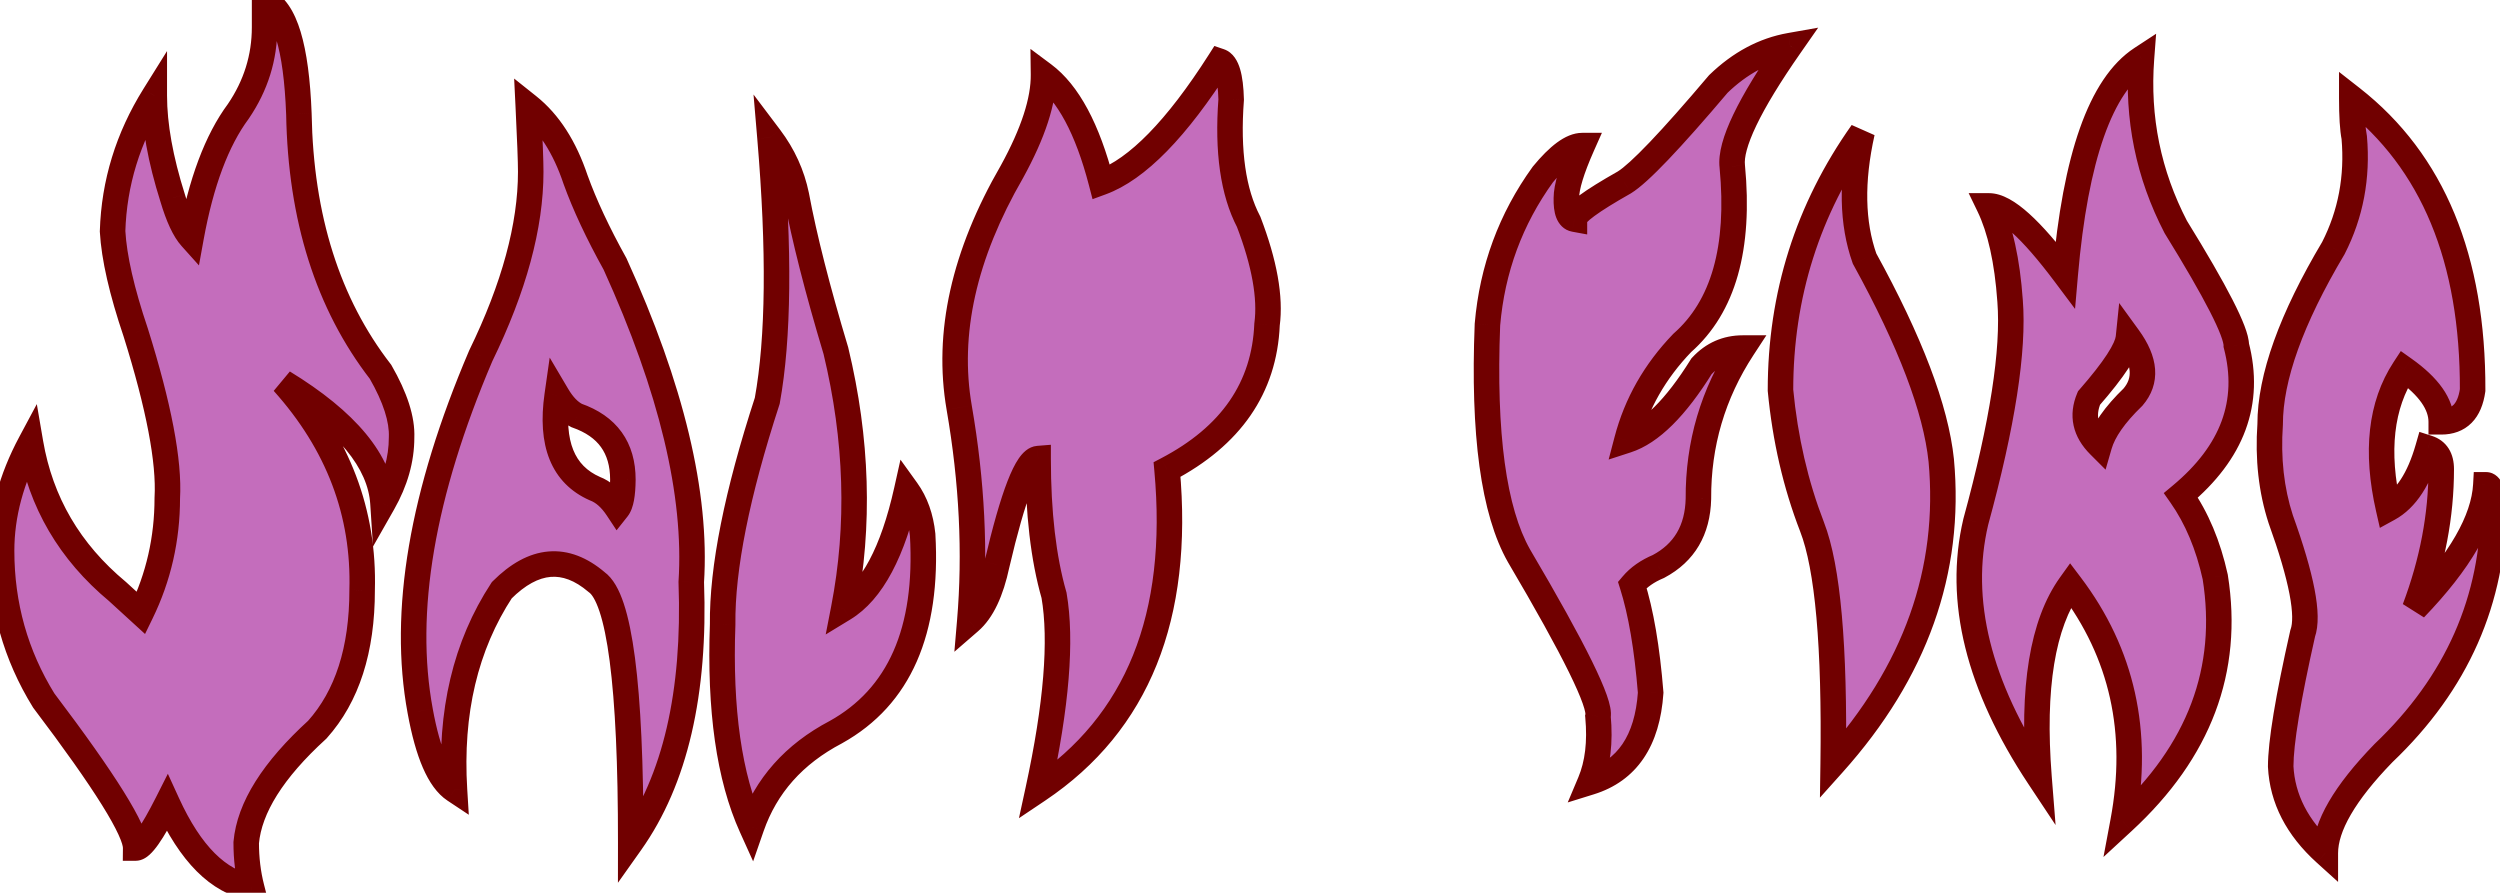 <svg width="196" height="70" viewBox="0 0 196 70" fill="none" xmlns="http://www.w3.org/2000/svg">
<mask id="path-1-outside-1_25_2" maskUnits="userSpaceOnUse" x="-1" y="-2" width="198" height="73" fill="black">
<rect fill="white" x="-1" y="-2" width="198" height="73"/>
<path d="M20.744 0.059C22.338 0.727 23.234 3.686 23.434 8.936C23.574 17.08 25.707 23.818 29.832 29.15C30.992 31.166 31.543 32.883 31.484 34.301C31.484 36.023 30.998 37.74 30.025 39.451C29.814 36.193 27.207 33.035 22.203 29.977C26.504 34.77 28.566 40.201 28.391 46.272C28.391 50.947 27.219 54.592 24.875 57.205C21.406 60.369 19.549 63.322 19.303 66.064C19.303 67.307 19.443 68.478 19.725 69.58C17.135 69.147 14.932 66.943 13.115 62.971C11.932 65.314 11.105 66.486 10.637 66.486C10.648 65.139 8.246 61.283 3.43 54.92C1.227 51.357 0.125 47.443 0.125 43.178C0.125 40.365 0.881 37.547 2.393 34.723C3.189 39.375 5.463 43.26 9.213 46.377L11.059 48.065C12.43 45.252 13.115 42.246 13.115 39.047C13.279 36.176 12.453 31.846 10.637 26.057C9.547 22.834 8.943 20.191 8.826 18.129C8.943 14.344 10.033 10.799 12.096 7.494C12.096 9.814 12.576 12.492 13.537 15.527C13.982 17.016 14.463 18.047 14.979 18.621C15.764 14.297 17 10.998 18.688 8.725C20.059 6.709 20.744 4.512 20.744 2.133V0.059ZM41.416 8.32C43.033 9.609 44.27 11.531 45.125 14.086C45.84 16.066 46.871 18.27 48.219 20.695C52.648 30.434 54.641 38.748 54.195 45.639C54.512 54.346 52.93 61.154 49.449 66.064C49.461 53.725 48.57 46.916 46.777 45.639C44.328 43.553 41.85 43.764 39.342 46.272C36.494 50.619 35.258 55.84 35.633 61.934C34.449 61.148 33.553 59.086 32.943 55.746C31.502 47.977 33.084 38.695 37.69 27.902C40.303 22.535 41.609 17.725 41.609 13.471C41.609 12.674 41.545 10.957 41.416 8.32ZM43.684 30.996C43.145 34.77 44.129 37.207 46.637 38.309C47.293 38.555 47.885 39.076 48.412 39.873C48.682 39.533 48.822 38.777 48.834 37.605C48.834 35.098 47.627 33.422 45.213 32.578C44.65 32.297 44.141 31.77 43.684 30.996ZM60.365 10.781C61.408 12.164 62.1 13.682 62.44 15.334C63.049 18.604 64.08 22.658 65.533 27.498C67.209 34.459 67.414 41.197 66.148 47.713C68.363 46.365 70.01 43.272 71.088 38.432C71.779 39.393 72.195 40.559 72.336 41.93C72.769 49.477 70.502 54.633 65.533 57.398C62.252 59.121 60.049 61.6 58.924 64.834C57.166 60.943 56.41 55.647 56.656 48.943C56.609 44.56 57.775 38.719 60.154 31.418C61.045 26.508 61.115 19.629 60.365 10.781ZM95.627 4.805C96.178 4.992 96.477 5.994 96.523 7.811C96.219 11.865 96.676 15.059 97.894 17.391C99.137 20.637 99.617 23.32 99.336 25.441C99.125 30.398 96.512 34.19 91.496 36.815C92.551 48.334 89.182 56.707 81.389 61.934C82.83 55.289 83.246 50.203 82.637 46.676C81.805 43.781 81.389 40.207 81.389 35.953C80.51 36.023 79.432 38.795 78.154 44.268C77.697 46.412 76.988 47.9 76.027 48.732C76.484 43.365 76.209 37.775 75.201 31.963C74.193 26.139 75.57 19.975 79.332 13.471C81.008 10.424 81.834 7.881 81.811 5.842C83.744 7.283 85.256 10.102 86.346 14.297C89.158 13.266 92.252 10.102 95.627 4.805ZM140.346 3.574C137.123 8.191 135.611 11.35 135.811 13.049C136.42 19.436 135.113 24.047 131.891 26.883C129.746 29.109 128.299 31.652 127.549 34.512C129.424 33.902 131.375 31.969 133.402 28.711C134.281 27.762 135.359 27.287 136.637 27.287C134.293 30.873 133.133 34.81 133.156 39.1C133.098 41.56 132.055 43.33 130.027 44.408C129.16 44.772 128.475 45.252 127.971 45.85C128.65 47.994 129.131 50.812 129.412 54.305C129.154 58.078 127.572 60.416 124.666 61.318C125.264 59.9 125.469 58.184 125.281 56.168C125.516 55.172 123.453 50.977 119.094 43.582C117.102 40.078 116.275 34.031 116.615 25.441C116.99 21.094 118.438 17.174 120.957 13.682C122.199 12.17 123.23 11.414 124.051 11.414C123.219 13.289 122.803 14.66 122.803 15.527C122.779 16.547 122.99 17.098 123.436 17.18C123.436 16.734 124.742 15.773 127.355 14.297C128.516 13.582 130.971 11.01 134.721 6.58C136.42 4.939 138.295 3.938 140.346 3.574ZM145.988 10.377C145.133 14.197 145.197 17.496 146.182 20.273C149.768 26.789 151.771 32.062 152.193 36.094C152.99 44.754 150.166 52.682 143.721 59.877C143.85 50.666 143.299 44.478 142.068 41.315C140.779 37.986 139.953 34.412 139.59 30.592C139.59 23.139 141.723 16.4 145.988 10.377ZM167.891 4.594C167.539 9.258 168.436 13.658 170.58 17.795C173.744 22.916 175.326 26.01 175.326 27.076C176.486 31.541 175.039 35.461 170.984 38.836C172.227 40.605 173.123 42.738 173.674 45.234C174.834 52.512 172.426 58.904 166.449 64.412C167.762 57.404 166.385 51.217 162.318 45.85C160.127 48.908 159.307 53.93 159.857 60.914C155.1 53.742 153.447 47.074 154.9 40.91C156.998 33.246 157.895 27.469 157.59 23.578C157.367 20.438 156.816 17.959 155.938 16.143C157.238 16.143 159.23 17.936 161.914 21.521C162.711 12.322 164.703 6.68 167.891 4.594ZM166.871 26.461C166.777 27.375 165.746 28.957 163.777 31.207C163.203 32.566 163.473 33.803 164.586 34.916C164.914 33.779 165.793 32.52 167.223 31.137C168.324 29.859 168.207 28.301 166.871 26.461ZM184.379 7.688C190.73 12.656 193.889 20.291 193.854 30.592C193.619 32.244 192.799 33.07 191.393 33.07C191.393 31.688 190.426 30.311 188.492 28.939C186.652 31.752 186.242 35.397 187.262 39.873C188.633 39.123 189.664 37.541 190.355 35.127C191.047 35.35 191.393 35.9 191.393 36.779C191.393 40.4 190.701 44.045 189.318 47.713C192.881 44.01 194.738 40.775 194.891 38.01C195.219 38.01 195.424 38.49 195.506 39.451C195.506 47.033 192.623 53.566 186.857 59.051C183.822 62.18 182.305 64.793 182.305 66.891C180.102 64.898 178.936 62.631 178.807 60.088C178.807 58.236 179.381 54.762 180.529 49.664C181.033 48.27 180.459 45.281 178.807 40.699C178.068 38.426 177.793 35.947 177.98 33.264C177.98 29.607 179.633 25.002 182.938 19.447C184.297 16.787 184.842 13.898 184.572 10.781C184.443 10.125 184.379 9.094 184.379 7.688Z"/>
</mask>
<path d="M20.744 0.059C22.338 0.727 23.234 3.686 23.434 8.936C23.574 17.08 25.707 23.818 29.832 29.15C30.992 31.166 31.543 32.883 31.484 34.301C31.484 36.023 30.998 37.74 30.025 39.451C29.814 36.193 27.207 33.035 22.203 29.977C26.504 34.77 28.566 40.201 28.391 46.272C28.391 50.947 27.219 54.592 24.875 57.205C21.406 60.369 19.549 63.322 19.303 66.064C19.303 67.307 19.443 68.478 19.725 69.58C17.135 69.147 14.932 66.943 13.115 62.971C11.932 65.314 11.105 66.486 10.637 66.486C10.648 65.139 8.246 61.283 3.43 54.92C1.227 51.357 0.125 47.443 0.125 43.178C0.125 40.365 0.881 37.547 2.393 34.723C3.189 39.375 5.463 43.26 9.213 46.377L11.059 48.065C12.43 45.252 13.115 42.246 13.115 39.047C13.279 36.176 12.453 31.846 10.637 26.057C9.547 22.834 8.943 20.191 8.826 18.129C8.943 14.344 10.033 10.799 12.096 7.494C12.096 9.814 12.576 12.492 13.537 15.527C13.982 17.016 14.463 18.047 14.979 18.621C15.764 14.297 17 10.998 18.688 8.725C20.059 6.709 20.744 4.512 20.744 2.133V0.059ZM41.416 8.32C43.033 9.609 44.27 11.531 45.125 14.086C45.84 16.066 46.871 18.27 48.219 20.695C52.648 30.434 54.641 38.748 54.195 45.639C54.512 54.346 52.93 61.154 49.449 66.064C49.461 53.725 48.57 46.916 46.777 45.639C44.328 43.553 41.85 43.764 39.342 46.272C36.494 50.619 35.258 55.84 35.633 61.934C34.449 61.148 33.553 59.086 32.943 55.746C31.502 47.977 33.084 38.695 37.69 27.902C40.303 22.535 41.609 17.725 41.609 13.471C41.609 12.674 41.545 10.957 41.416 8.32ZM43.684 30.996C43.145 34.77 44.129 37.207 46.637 38.309C47.293 38.555 47.885 39.076 48.412 39.873C48.682 39.533 48.822 38.777 48.834 37.605C48.834 35.098 47.627 33.422 45.213 32.578C44.65 32.297 44.141 31.77 43.684 30.996ZM60.365 10.781C61.408 12.164 62.1 13.682 62.44 15.334C63.049 18.604 64.08 22.658 65.533 27.498C67.209 34.459 67.414 41.197 66.148 47.713C68.363 46.365 70.01 43.272 71.088 38.432C71.779 39.393 72.195 40.559 72.336 41.93C72.769 49.477 70.502 54.633 65.533 57.398C62.252 59.121 60.049 61.6 58.924 64.834C57.166 60.943 56.41 55.647 56.656 48.943C56.609 44.56 57.775 38.719 60.154 31.418C61.045 26.508 61.115 19.629 60.365 10.781ZM95.627 4.805C96.178 4.992 96.477 5.994 96.523 7.811C96.219 11.865 96.676 15.059 97.894 17.391C99.137 20.637 99.617 23.32 99.336 25.441C99.125 30.398 96.512 34.19 91.496 36.815C92.551 48.334 89.182 56.707 81.389 61.934C82.83 55.289 83.246 50.203 82.637 46.676C81.805 43.781 81.389 40.207 81.389 35.953C80.51 36.023 79.432 38.795 78.154 44.268C77.697 46.412 76.988 47.9 76.027 48.732C76.484 43.365 76.209 37.775 75.201 31.963C74.193 26.139 75.57 19.975 79.332 13.471C81.008 10.424 81.834 7.881 81.811 5.842C83.744 7.283 85.256 10.102 86.346 14.297C89.158 13.266 92.252 10.102 95.627 4.805ZM140.346 3.574C137.123 8.191 135.611 11.35 135.811 13.049C136.42 19.436 135.113 24.047 131.891 26.883C129.746 29.109 128.299 31.652 127.549 34.512C129.424 33.902 131.375 31.969 133.402 28.711C134.281 27.762 135.359 27.287 136.637 27.287C134.293 30.873 133.133 34.81 133.156 39.1C133.098 41.56 132.055 43.33 130.027 44.408C129.16 44.772 128.475 45.252 127.971 45.85C128.65 47.994 129.131 50.812 129.412 54.305C129.154 58.078 127.572 60.416 124.666 61.318C125.264 59.9 125.469 58.184 125.281 56.168C125.516 55.172 123.453 50.977 119.094 43.582C117.102 40.078 116.275 34.031 116.615 25.441C116.99 21.094 118.438 17.174 120.957 13.682C122.199 12.17 123.23 11.414 124.051 11.414C123.219 13.289 122.803 14.66 122.803 15.527C122.779 16.547 122.99 17.098 123.436 17.18C123.436 16.734 124.742 15.773 127.355 14.297C128.516 13.582 130.971 11.01 134.721 6.58C136.42 4.939 138.295 3.938 140.346 3.574ZM145.988 10.377C145.133 14.197 145.197 17.496 146.182 20.273C149.768 26.789 151.771 32.062 152.193 36.094C152.99 44.754 150.166 52.682 143.721 59.877C143.85 50.666 143.299 44.478 142.068 41.315C140.779 37.986 139.953 34.412 139.59 30.592C139.59 23.139 141.723 16.4 145.988 10.377ZM167.891 4.594C167.539 9.258 168.436 13.658 170.58 17.795C173.744 22.916 175.326 26.01 175.326 27.076C176.486 31.541 175.039 35.461 170.984 38.836C172.227 40.605 173.123 42.738 173.674 45.234C174.834 52.512 172.426 58.904 166.449 64.412C167.762 57.404 166.385 51.217 162.318 45.85C160.127 48.908 159.307 53.93 159.857 60.914C155.1 53.742 153.447 47.074 154.9 40.91C156.998 33.246 157.895 27.469 157.59 23.578C157.367 20.438 156.816 17.959 155.938 16.143C157.238 16.143 159.23 17.936 161.914 21.521C162.711 12.322 164.703 6.68 167.891 4.594ZM166.871 26.461C166.777 27.375 165.746 28.957 163.777 31.207C163.203 32.566 163.473 33.803 164.586 34.916C164.914 33.779 165.793 32.52 167.223 31.137C168.324 29.859 168.207 28.301 166.871 26.461ZM184.379 7.688C190.73 12.656 193.889 20.291 193.854 30.592C193.619 32.244 192.799 33.07 191.393 33.07C191.393 31.688 190.426 30.311 188.492 28.939C186.652 31.752 186.242 35.397 187.262 39.873C188.633 39.123 189.664 37.541 190.355 35.127C191.047 35.35 191.393 35.9 191.393 36.779C191.393 40.4 190.701 44.045 189.318 47.713C192.881 44.01 194.738 40.775 194.891 38.01C195.219 38.01 195.424 38.49 195.506 39.451C195.506 47.033 192.623 53.566 186.857 59.051C183.822 62.18 182.305 64.793 182.305 66.891C180.102 64.898 178.936 62.631 178.807 60.088C178.807 58.236 179.381 54.762 180.529 49.664C181.033 48.27 180.459 45.281 178.807 40.699C178.068 38.426 177.793 35.947 177.98 33.264C177.98 29.607 179.633 25.002 182.938 19.447C184.297 16.787 184.842 13.898 184.572 10.781C184.443 10.125 184.379 9.094 184.379 7.688Z" fill="#C46DBC"/>
<path d="M20.744 0.059L21.131 -0.864L19.744 -1.445V0.059H20.744ZM23.434 8.936L24.433 8.918L24.433 8.908L24.433 8.898L23.434 8.936ZM29.832 29.15L30.699 28.651L30.665 28.592L30.623 28.538L29.832 29.15ZM31.484 34.301L30.485 34.26L30.484 34.28V34.301H31.484ZM30.025 39.451L29.027 39.516L29.243 42.85L30.895 39.945L30.025 39.451ZM22.203 29.977L22.725 29.123L21.459 30.644L22.203 29.977ZM28.391 46.272L27.391 46.242L27.391 46.257V46.272H28.391ZM24.875 57.205L25.549 57.944L25.586 57.91L25.619 57.873L24.875 57.205ZM19.303 66.064L18.307 65.975L18.303 66.02V66.064H19.303ZM19.725 69.58L19.559 70.566L21.073 70.82L20.694 69.333L19.725 69.58ZM13.115 62.971L14.025 62.555L13.16 60.664L12.223 62.52L13.115 62.971ZM10.637 66.486L9.637 66.478L9.628 67.486H10.637V66.486ZM3.43 54.92L2.579 55.446L2.604 55.486L2.632 55.523L3.43 54.92ZM2.393 34.723L3.378 34.554L2.886 31.681L1.511 34.251L2.393 34.723ZM9.213 46.377L9.888 45.639L9.87 45.623L9.852 45.608L9.213 46.377ZM11.059 48.065L10.384 48.803L11.371 49.705L11.957 48.503L11.059 48.065ZM13.115 39.047L12.117 38.99L12.115 39.018V39.047H13.115ZM10.637 26.057L11.591 25.757L11.588 25.747L11.584 25.736L10.637 26.057ZM8.826 18.129L7.827 18.098L7.825 18.142L7.828 18.186L8.826 18.129ZM12.096 7.494H13.096V4.003L11.247 6.965L12.096 7.494ZM13.537 15.527L14.495 15.241L14.493 15.233L14.491 15.226L13.537 15.527ZM14.979 18.621L14.235 19.289L15.598 20.808L15.962 18.8L14.979 18.621ZM18.688 8.725L19.491 9.321L19.503 9.304L19.514 9.287L18.688 8.725ZM20.358 0.981C20.726 1.135 21.229 1.662 21.655 3.069C22.067 4.429 22.336 6.383 22.434 8.973L24.433 8.898C24.332 6.238 24.053 4.088 23.569 2.489C23.099 0.936 22.357 -0.35 21.131 -0.864L20.358 0.981ZM22.434 8.953C22.577 17.267 24.759 24.227 29.041 29.762L30.623 28.538C26.655 23.41 24.571 16.893 24.433 8.918L22.434 8.953ZM28.965 29.649C30.085 31.595 30.532 33.116 30.485 34.26L32.483 34.342C32.553 32.65 31.899 30.737 30.699 28.651L28.965 29.649ZM30.484 34.301C30.484 35.827 30.055 37.375 29.156 38.957L30.895 39.945C31.941 38.106 32.484 36.22 32.484 34.301H30.484ZM31.023 39.387C30.779 35.616 27.792 32.221 22.725 29.123L21.682 30.83C26.622 33.849 28.85 36.771 29.027 39.516L31.023 39.387ZM21.459 30.644C25.6 35.259 27.559 40.445 27.391 46.242L29.39 46.3C29.574 39.957 27.408 34.28 22.947 29.309L21.459 30.644ZM27.391 46.272C27.391 50.784 26.262 54.161 24.131 56.537L25.619 57.873C28.176 55.022 29.391 51.111 29.391 46.272H27.391ZM24.201 56.466C20.668 59.689 18.586 62.859 18.307 65.975L20.299 66.154C20.511 63.786 22.145 61.049 25.549 57.944L24.201 56.466ZM18.303 66.064C18.303 67.382 18.452 68.638 18.756 69.828L20.694 69.333C20.435 68.319 20.303 67.231 20.303 66.064H18.303ZM19.89 68.594C17.798 68.244 15.796 66.428 14.025 62.555L12.206 63.386C14.068 67.459 16.471 70.049 19.559 70.566L19.89 68.594ZM12.223 62.52C11.638 63.678 11.161 64.505 10.791 65.031C10.603 65.297 10.468 65.45 10.384 65.525C10.266 65.632 10.366 65.486 10.637 65.486V67.486C11.142 67.486 11.521 67.194 11.726 67.008C11.966 66.791 12.2 66.504 12.425 66.184C12.881 65.538 13.409 64.608 14.008 63.422L12.223 62.52ZM11.637 66.495C11.642 65.921 11.408 65.255 11.101 64.588C10.778 63.884 10.304 63.037 9.692 62.055C8.468 60.09 6.642 57.507 4.227 54.316L2.632 55.523C5.034 58.696 6.817 61.223 7.995 63.113C8.585 64.059 9.01 64.826 9.284 65.423C9.576 66.057 9.638 66.377 9.637 66.478L11.637 66.495ZM4.28 54.394C2.177 50.992 1.125 47.261 1.125 43.178H-0.875C-0.875 47.626 0.276 51.722 2.579 55.446L4.28 54.394ZM1.125 43.178C1.125 40.552 1.829 37.894 3.274 35.195L1.511 34.251C-0.068 37.2 -0.875 40.179 -0.875 43.178H1.125ZM1.407 34.892C2.245 39.787 4.647 43.882 8.574 47.146L9.852 45.608C6.279 42.638 4.133 38.963 3.378 34.554L1.407 34.892ZM8.538 47.115L10.384 48.803L11.733 47.326L9.888 45.639L8.538 47.115ZM11.957 48.503C13.397 45.55 14.115 42.394 14.115 39.047H12.115C12.115 42.098 11.463 44.953 10.16 47.626L11.957 48.503ZM14.114 39.104C14.289 36.04 13.412 31.562 11.591 25.757L9.683 26.356C11.494 32.129 12.27 36.312 12.117 38.99L14.114 39.104ZM11.584 25.736C10.507 22.552 9.934 20.006 9.825 18.072L7.828 18.186C7.952 20.377 8.587 23.116 9.689 26.377L11.584 25.736ZM9.826 18.16C9.937 14.556 10.972 11.183 12.944 8.024L11.247 6.965C9.094 10.415 7.949 14.131 7.827 18.098L9.826 18.16ZM11.096 7.494C11.096 9.947 11.602 12.73 12.584 15.829L14.491 15.226C13.55 12.254 13.096 9.682 13.096 7.494H11.096ZM12.579 15.814C13.032 17.329 13.563 18.542 14.235 19.289L15.723 17.953C15.363 17.552 14.932 16.702 14.495 15.241L12.579 15.814ZM15.962 18.8C16.734 14.551 17.931 11.421 19.491 9.321L17.884 8.129C16.069 10.575 14.793 14.042 13.995 18.442L15.962 18.8ZM19.514 9.287C20.995 7.11 21.744 4.718 21.744 2.133H19.744C19.744 4.306 19.122 6.308 17.861 8.162L19.514 9.287ZM21.744 2.133V0.059H19.744V2.133H21.744ZM41.416 8.32L42.039 7.538L40.309 6.159L40.417 8.369L41.416 8.32ZM45.125 14.086L44.177 14.403L44.18 14.415L44.184 14.425L45.125 14.086ZM48.219 20.695L49.129 20.281L49.112 20.245L49.093 20.21L48.219 20.695ZM54.195 45.639L53.197 45.574L53.194 45.624L53.196 45.675L54.195 45.639ZM49.449 66.064L48.449 66.064L48.446 69.209L50.265 66.643L49.449 66.064ZM46.777 45.639L46.129 46.4L46.162 46.428L46.197 46.453L46.777 45.639ZM39.342 46.272L38.635 45.564L38.562 45.637L38.505 45.724L39.342 46.272ZM35.633 61.934L35.08 62.767L36.754 63.878L36.631 61.872L35.633 61.934ZM32.943 55.746L33.927 55.567L33.927 55.564L32.943 55.746ZM37.69 27.902L36.79 27.465L36.779 27.487L36.77 27.51L37.69 27.902ZM43.684 30.996L44.544 30.487L43.096 28.036L42.694 30.855L43.684 30.996ZM46.637 38.309L46.235 39.224L46.26 39.235L46.286 39.245L46.637 38.309ZM48.412 39.873L47.578 40.425L48.339 41.575L49.196 40.494L48.412 39.873ZM48.834 37.605L49.834 37.615V37.605H48.834ZM45.213 32.578L44.766 33.473L44.823 33.501L44.883 33.522L45.213 32.578ZM40.793 9.102C42.22 10.24 43.364 11.977 44.177 14.403L46.073 13.768C45.175 11.085 43.847 8.979 42.039 7.538L40.793 9.102ZM44.184 14.425C44.922 16.469 45.979 18.722 47.345 21.181L49.093 20.21C47.764 17.817 46.758 15.664 46.066 13.746L44.184 14.425ZM47.309 21.109C51.704 30.773 53.628 38.914 53.197 45.574L55.193 45.703C55.653 38.582 53.593 30.095 49.129 20.281L47.309 21.109ZM53.196 45.675C53.508 54.258 51.941 60.82 48.633 65.486L50.265 66.643C53.918 61.489 55.516 54.434 55.195 45.602L53.196 45.675ZM50.449 66.065C50.455 59.88 50.235 55.042 49.782 51.573C49.555 49.842 49.266 48.415 48.902 47.319C48.553 46.266 48.078 45.337 47.358 44.824L46.197 46.453C46.373 46.578 46.682 46.98 47.004 47.949C47.311 48.874 47.58 50.16 47.798 51.833C48.235 55.173 48.455 59.909 48.449 66.064L50.449 66.065ZM47.426 44.877C46.06 43.714 44.574 43.102 42.997 43.236C41.44 43.368 39.986 44.214 38.635 45.564L40.049 46.979C41.206 45.822 42.245 45.307 43.166 45.229C44.068 45.152 45.045 45.477 46.129 46.4L47.426 44.877ZM38.505 45.724C35.52 50.282 34.249 55.725 34.635 61.995L36.631 61.872C36.267 55.955 37.468 50.957 40.178 46.819L38.505 45.724ZM36.186 61.1C35.823 60.86 35.402 60.348 34.99 59.399C34.583 58.464 34.224 57.195 33.927 55.567L31.96 55.926C32.272 57.637 32.666 59.069 33.156 60.197C33.64 61.31 34.259 62.222 35.08 62.767L36.186 61.1ZM33.927 55.564C32.535 48.061 34.046 38.989 38.609 28.295L36.77 27.51C32.122 38.401 30.469 47.892 31.96 55.928L33.927 55.564ZM38.589 28.34C41.243 22.888 42.609 17.925 42.609 13.471H40.609C40.609 17.524 39.362 22.182 36.79 27.465L38.589 28.34ZM42.609 13.471C42.609 12.645 42.543 10.902 42.415 8.271L40.417 8.369C40.546 11.012 40.609 12.703 40.609 13.471H42.609ZM42.694 30.855C42.41 32.842 42.509 34.589 43.09 36.029C43.685 37.501 44.753 38.573 46.235 39.224L47.039 37.393C46.013 36.942 45.335 36.246 44.945 35.28C44.542 34.282 44.418 32.923 44.673 31.137L42.694 30.855ZM46.286 39.245C46.684 39.394 47.126 39.741 47.578 40.425L49.246 39.321C48.644 38.411 47.902 37.715 46.988 37.372L46.286 39.245ZM49.196 40.494C49.482 40.133 49.623 39.666 49.703 39.234C49.788 38.778 49.828 38.233 49.834 37.615L47.834 37.596C47.828 38.15 47.792 38.569 47.737 38.868C47.676 39.192 47.611 39.273 47.629 39.252L49.196 40.494ZM49.834 37.605C49.834 36.188 49.491 34.925 48.74 33.883C47.991 32.843 46.897 32.107 45.543 31.634L44.883 33.522C45.943 33.893 46.66 34.417 47.117 35.052C47.574 35.686 47.834 36.516 47.834 37.605H49.834ZM45.66 31.684C45.329 31.518 44.944 31.163 44.544 30.487L42.823 31.505C43.338 32.376 43.972 33.076 44.766 33.473L45.66 31.684ZM60.365 10.781L61.164 10.179L59.076 7.411L59.369 10.866L60.365 10.781ZM62.44 15.334L63.422 15.151L63.421 15.142L63.419 15.133L62.44 15.334ZM65.533 27.498L66.505 27.264L66.499 27.237L66.491 27.21L65.533 27.498ZM66.148 47.713L65.167 47.522L64.735 49.743L66.668 48.567L66.148 47.713ZM71.088 38.432L71.9 37.848L70.597 36.037L70.112 38.214L71.088 38.432ZM72.336 41.93L73.334 41.872L73.333 41.85L73.331 41.828L72.336 41.93ZM65.533 57.398L65.998 58.284L66.009 58.278L66.019 58.272L65.533 57.398ZM58.924 64.834L58.013 65.246L59.045 67.53L59.868 65.162L58.924 64.834ZM56.656 48.943L57.656 48.98L57.656 48.956L57.656 48.933L56.656 48.943ZM60.154 31.418L61.105 31.728L61.126 31.663L61.138 31.596L60.154 31.418ZM59.567 11.383C60.523 12.651 61.151 14.032 61.46 15.535L63.419 15.133C63.048 13.331 62.294 11.677 61.164 10.179L59.567 11.383ZM61.456 15.517C62.075 18.835 63.117 22.927 64.575 27.786L66.491 27.21C65.043 22.389 64.023 18.372 63.422 15.151L61.456 15.517ZM64.561 27.732C66.206 34.565 66.403 41.158 65.167 47.522L67.13 47.904C68.425 41.236 68.212 34.353 66.505 27.264L64.561 27.732ZM66.668 48.567C69.254 46.994 70.975 43.538 72.064 38.649L70.112 38.214C69.045 43.005 67.473 45.736 65.629 46.859L66.668 48.567ZM70.276 39.016C70.85 39.813 71.215 40.806 71.341 42.032L73.331 41.828C73.175 40.312 72.709 38.972 71.9 37.848L70.276 39.016ZM71.338 41.987C71.758 49.3 69.568 54.008 65.047 56.525L66.019 58.272C71.436 55.257 73.781 49.654 73.334 41.872L71.338 41.987ZM65.068 56.513C61.583 58.343 59.195 61.011 57.979 64.505L59.868 65.162C60.903 62.189 62.921 59.899 65.998 58.284L65.068 56.513ZM59.835 64.422C58.167 60.73 57.412 55.608 57.656 48.98L55.657 48.907C55.408 55.685 56.165 61.157 58.013 65.246L59.835 64.422ZM57.656 48.933C57.611 44.711 58.739 38.991 61.105 31.728L59.203 31.108C56.812 38.447 55.608 44.41 55.656 48.954L57.656 48.933ZM61.138 31.596C62.052 26.557 62.114 19.575 61.362 10.697L59.369 10.866C60.116 19.682 60.038 26.458 59.17 31.239L61.138 31.596ZM95.627 4.805L95.949 3.858L95.206 3.605L94.784 4.267L95.627 4.805ZM96.523 7.811L97.521 7.885L97.524 7.835L97.523 7.785L96.523 7.811ZM97.894 17.391L98.829 17.033L98.808 16.979L98.781 16.927L97.894 17.391ZM99.336 25.441L98.345 25.31L98.339 25.354L98.337 25.399L99.336 25.441ZM91.496 36.815L91.032 35.928L90.439 36.239L90.5 36.906L91.496 36.815ZM81.389 61.934L80.411 61.722L79.885 64.146L81.946 62.764L81.389 61.934ZM82.637 46.676L83.622 46.505L83.613 46.452L83.598 46.4L82.637 46.676ZM81.389 35.953H82.389V34.87L81.309 34.956L81.389 35.953ZM78.154 44.268L77.18 44.04L77.178 44.05L77.176 44.059L78.154 44.268ZM76.027 48.732L75.031 48.648L74.822 51.099L76.682 49.488L76.027 48.732ZM75.201 31.963L74.216 32.133L74.216 32.134L75.201 31.963ZM79.332 13.471L80.198 13.971L80.203 13.962L80.208 13.953L79.332 13.471ZM81.811 5.842L82.408 5.04L80.787 3.832L80.811 5.853L81.811 5.842ZM86.346 14.297L85.378 14.548L85.655 15.615L86.69 15.236L86.346 14.297ZM95.305 5.751C95.096 5.68 95.178 5.553 95.306 5.983C95.418 6.359 95.501 6.962 95.524 7.836L97.523 7.785C97.499 6.843 97.409 6.036 97.222 5.411C97.052 4.839 96.709 4.117 95.949 3.858L95.305 5.751ZM95.526 7.736C95.215 11.883 95.668 15.289 97.008 17.854L98.781 16.927C97.684 14.828 97.223 11.848 97.521 7.885L95.526 7.736ZM96.961 17.748C98.176 20.925 98.594 23.427 98.345 25.31L100.327 25.573C100.64 23.214 100.097 20.348 98.829 17.033L96.961 17.748ZM98.337 25.399C98.144 29.943 95.785 33.441 91.032 35.928L91.96 37.7C97.238 34.938 100.107 30.854 100.335 25.484L98.337 25.399ZM90.5 36.906C91.531 48.161 88.245 56.131 80.832 61.103L81.946 62.764C90.118 57.283 93.571 48.507 92.492 36.723L90.5 36.906ZM82.366 62.146C83.815 55.468 84.265 50.228 83.622 46.505L81.651 46.846C82.227 50.178 81.846 55.11 80.411 61.722L82.366 62.146ZM83.598 46.4C82.8 43.623 82.389 40.149 82.389 35.953H80.389C80.389 40.265 80.81 43.939 81.676 46.952L83.598 46.4ZM81.309 34.956C80.601 35.013 80.136 35.557 79.868 35.945C79.559 36.394 79.269 37.001 78.989 37.722C78.424 39.175 77.822 41.291 77.18 44.04L79.128 44.495C79.764 41.772 80.34 39.766 80.853 38.447C81.111 37.782 81.335 37.341 81.516 37.08C81.737 36.757 81.737 36.928 81.468 36.95L81.309 34.956ZM77.176 44.059C76.735 46.129 76.087 47.358 75.373 47.976L76.682 49.488C77.889 48.443 78.659 46.695 79.132 44.476L77.176 44.059ZM77.024 48.817C77.489 43.357 77.207 37.681 76.186 31.792L74.216 32.134C75.21 37.87 75.48 43.373 75.031 48.648L77.024 48.817ZM76.186 31.792C75.228 26.256 76.521 20.329 80.198 13.971L78.466 12.97C74.62 19.62 73.158 26.021 74.216 32.133L76.186 31.792ZM80.208 13.953C81.916 10.848 82.837 8.124 82.811 5.83L80.811 5.853C80.831 7.638 80.1 10 78.456 12.989L80.208 13.953ZM81.213 6.644C82.867 7.877 84.305 10.418 85.378 14.548L87.314 14.045C86.207 9.786 84.621 6.69 82.408 5.04L81.213 6.644ZM86.69 15.236C89.838 14.082 93.083 10.658 96.47 5.342L94.784 4.267C91.421 9.545 88.479 12.45 86.001 13.358L86.69 15.236ZM140.346 3.574L141.166 4.147L142.546 2.169L140.171 2.59L140.346 3.574ZM135.811 13.049L136.806 12.954L136.805 12.943L136.804 12.932L135.811 13.049ZM131.891 26.883L131.23 26.132L131.199 26.159L131.17 26.189L131.891 26.883ZM127.549 34.512L126.582 34.258L126.117 36.029L127.858 35.463L127.549 34.512ZM133.402 28.711L132.669 28.032L132.604 28.102L132.553 28.183L133.402 28.711ZM136.637 27.287L137.474 27.834L138.485 26.287H136.637V27.287ZM133.156 39.1L134.156 39.123L134.156 39.109L134.156 39.094L133.156 39.1ZM130.027 44.408L130.414 45.331L130.456 45.313L130.497 45.291L130.027 44.408ZM127.971 45.85L127.206 45.205L126.851 45.626L127.017 46.152L127.971 45.85ZM129.412 54.305L130.41 54.373L130.415 54.299L130.409 54.224L129.412 54.305ZM124.666 61.318L123.745 60.93L122.91 62.911L124.963 62.273L124.666 61.318ZM125.281 56.168L124.308 55.939L124.27 56.098L124.286 56.261L125.281 56.168ZM119.094 43.582L118.224 44.076L118.228 44.083L118.232 44.09L119.094 43.582ZM116.615 25.441L115.619 25.355L115.617 25.379L115.616 25.402L116.615 25.441ZM120.957 13.682L120.184 13.047L120.164 13.071L120.146 13.097L120.957 13.682ZM124.051 11.414L124.965 11.82L125.589 10.414H124.051V11.414ZM122.803 15.527L123.802 15.55L123.803 15.539V15.527H122.803ZM123.436 17.18L123.254 18.163L124.436 18.381V17.18H123.436ZM127.355 14.297L127.847 15.168L127.864 15.158L127.88 15.148L127.355 14.297ZM134.721 6.58L134.026 5.861L133.99 5.896L133.957 5.934L134.721 6.58ZM139.526 3.002C137.9 5.332 136.682 7.326 135.893 8.974C135.125 10.579 134.682 12.015 134.817 13.165L136.804 12.932C136.739 12.383 136.953 11.391 137.697 9.838C138.42 8.328 139.569 6.434 141.166 4.147L139.526 3.002ZM134.815 13.144C135.41 19.376 134.11 23.598 131.23 26.132L132.551 27.634C136.117 24.496 137.43 19.495 136.806 12.954L134.815 13.144ZM131.17 26.189C128.913 28.533 127.377 31.226 126.582 34.258L128.516 34.765C129.221 32.079 130.579 29.686 132.611 27.576L131.17 26.189ZM127.858 35.463C130.089 34.738 132.201 32.535 134.251 29.239L132.553 28.183C130.549 31.403 128.759 33.067 127.24 33.561L127.858 35.463ZM134.136 29.39C134.828 28.643 135.642 28.287 136.637 28.287V26.287C135.077 26.287 133.734 26.881 132.669 28.032L134.136 29.39ZM135.8 26.74C133.348 30.49 132.132 34.62 132.156 39.105L134.156 39.094C134.134 35.001 135.238 31.256 137.474 27.834L135.8 26.74ZM132.157 39.076C132.106 41.208 131.239 42.631 129.558 43.525L130.497 45.291C132.87 44.029 134.09 41.913 134.156 39.123L132.157 39.076ZM129.641 43.486C128.657 43.898 127.831 44.464 127.206 45.205L128.735 46.494C129.118 46.04 129.663 45.645 130.414 45.331L129.641 43.486ZM127.017 46.152C127.665 48.196 128.137 50.931 128.415 54.385L130.409 54.224C130.125 50.694 129.635 47.792 128.924 45.547L127.017 46.152ZM128.414 54.236C128.294 56.005 127.868 57.347 127.204 58.328C126.551 59.294 125.624 59.974 124.369 60.363L124.963 62.273C126.614 61.761 127.932 60.821 128.86 59.449C129.778 58.092 130.273 56.378 130.41 54.373L128.414 54.236ZM125.588 61.707C126.266 60.097 126.475 58.205 126.277 56.075L124.286 56.261C124.462 58.162 124.261 59.704 123.745 60.93L125.588 61.707ZM126.255 56.397C126.332 56.068 126.295 55.729 126.244 55.459C126.189 55.166 126.093 54.84 125.97 54.489C125.722 53.786 125.33 52.897 124.808 51.833C123.76 49.702 122.139 46.779 119.955 43.074L118.232 44.09C120.408 47.78 121.998 50.652 123.013 52.716C123.521 53.75 123.874 54.558 124.083 55.153C124.188 55.451 124.249 55.674 124.279 55.83C124.313 56.009 124.289 56.019 124.308 55.939L126.255 56.397ZM119.963 43.088C118.121 39.848 117.275 34.052 117.614 25.481L115.616 25.402C115.275 34.01 116.082 40.309 118.224 44.076L119.963 43.088ZM117.612 25.527C117.971 21.357 119.356 17.61 121.768 14.267L120.146 13.097C117.519 16.737 116.009 20.83 115.619 25.355L117.612 25.527ZM121.73 14.316C122.323 13.595 122.831 13.097 123.253 12.787C123.687 12.47 123.942 12.414 124.051 12.414V10.414C123.339 10.414 122.669 10.736 122.071 11.174C121.462 11.62 120.834 12.257 120.184 13.047L121.73 14.316ZM123.137 11.008C122.305 12.883 121.803 14.427 121.803 15.527H123.803C123.803 14.893 124.133 13.695 124.965 11.82L123.137 11.008ZM121.803 15.504C121.79 16.063 121.835 16.608 122.01 17.063C122.197 17.552 122.586 18.04 123.254 18.163L123.617 16.196C123.7 16.212 123.781 16.254 123.84 16.31C123.889 16.358 123.892 16.387 123.877 16.347C123.84 16.251 123.792 16.011 123.802 15.55L121.803 15.504ZM124.436 17.18C124.436 17.361 124.372 17.472 124.366 17.483C124.356 17.501 124.363 17.484 124.413 17.43C124.515 17.32 124.702 17.155 125.008 16.931C125.613 16.486 126.552 15.9 127.847 15.168L126.864 13.426C125.546 14.171 124.525 14.803 123.823 15.319C123.475 15.575 123.173 15.826 122.948 16.068C122.835 16.19 122.72 16.332 122.628 16.494C122.54 16.649 122.436 16.887 122.436 17.18H124.436ZM127.88 15.148C128.584 14.714 129.569 13.802 130.79 12.522C132.037 11.215 133.603 9.448 135.484 7.226L133.957 5.934C132.088 8.142 130.552 9.875 129.344 11.141C128.11 12.434 127.287 13.165 126.831 13.445L127.88 15.148ZM135.415 7.299C136.991 5.778 138.691 4.883 140.52 4.559L140.171 2.59C137.899 2.992 135.849 4.101 134.026 5.861L135.415 7.299ZM145.988 10.377L146.964 10.595L145.172 9.799L145.988 10.377ZM146.182 20.273L145.239 20.608L145.266 20.684L145.306 20.756L146.182 20.273ZM152.193 36.094L153.189 36.002L153.188 35.99L152.193 36.094ZM143.721 59.877L142.721 59.863L142.683 62.534L144.466 60.544L143.721 59.877ZM142.068 41.315L141.136 41.676L141.136 41.677L142.068 41.315ZM139.59 30.592H138.59V30.639L138.594 30.686L139.59 30.592ZM145.012 10.158C144.129 14.104 144.174 17.603 145.239 20.608L147.124 19.939C146.22 17.389 146.137 14.291 146.964 10.595L145.012 10.158ZM145.306 20.756C148.872 27.236 150.798 32.368 151.199 36.198L153.188 35.99C152.745 31.757 150.663 26.343 147.058 19.791L145.306 20.756ZM151.198 36.185C151.966 44.536 149.258 52.196 142.976 59.21L144.466 60.544C151.074 53.167 154.014 44.971 153.189 36.002L151.198 36.185ZM144.721 59.891C144.785 55.266 144.68 51.379 144.4 48.239C144.122 45.116 143.667 42.666 143 40.952L141.136 41.677C141.7 43.127 142.135 45.353 142.408 48.417C142.68 51.464 142.785 55.277 142.721 59.863L144.721 59.891ZM143.001 40.953C141.747 37.717 140.941 34.233 140.585 30.497L138.594 30.686C138.966 34.591 139.811 38.256 141.136 41.676L143.001 40.953ZM140.59 30.592C140.59 23.343 142.66 16.808 146.804 10.955L145.172 9.799C140.786 15.993 138.59 22.934 138.59 30.592H140.59ZM167.891 4.594L168.888 4.669L169.04 2.646L167.343 3.757L167.891 4.594ZM170.58 17.795L169.692 18.255L169.71 18.288L169.729 18.32L170.58 17.795ZM175.326 27.076H174.326V27.204L174.358 27.328L175.326 27.076ZM170.984 38.836L170.345 38.067L169.637 38.657L170.166 39.41L170.984 38.836ZM173.674 45.234L174.661 45.077L174.657 45.048L174.65 45.019L173.674 45.234ZM166.449 64.412L165.466 64.228L164.912 67.189L167.127 65.147L166.449 64.412ZM162.318 45.85L163.115 45.246L162.296 44.164L161.505 45.267L162.318 45.85ZM159.857 60.914L159.024 61.467L161.158 64.683L160.854 60.835L159.857 60.914ZM154.9 40.91L153.936 40.646L153.931 40.663L153.927 40.681L154.9 40.91ZM157.59 23.578L156.592 23.649L156.593 23.656L157.59 23.578ZM155.938 16.143V15.143H154.343L155.037 16.578L155.938 16.143ZM161.914 21.521L161.113 22.121L162.684 24.219L162.91 21.608L161.914 21.521ZM166.871 26.461L167.68 25.873L166.143 23.757L165.876 26.359L166.871 26.461ZM163.777 31.207L163.025 30.549L162.919 30.67L162.856 30.818L163.777 31.207ZM164.586 34.916L163.879 35.623L165.077 36.821L165.547 35.193L164.586 34.916ZM167.223 31.137L167.918 31.855L167.95 31.824L167.98 31.79L167.223 31.137ZM166.893 4.519C166.528 9.367 167.462 13.953 169.692 18.255L171.468 17.335C169.409 13.364 168.55 9.149 168.888 4.669L166.893 4.519ZM169.729 18.32C171.306 20.872 172.476 22.9 173.249 24.411C173.636 25.168 173.915 25.779 174.095 26.252C174.286 26.754 174.326 27.003 174.326 27.076H176.326C176.326 26.616 176.169 26.078 175.964 25.541C175.748 24.973 175.434 24.291 175.03 23.501C174.221 21.919 173.018 19.839 171.431 17.269L169.729 18.32ZM174.358 27.328C174.893 29.384 174.818 31.27 174.173 33.018C173.524 34.776 172.272 36.463 170.345 38.067L171.624 39.605C173.751 37.834 175.251 35.873 176.049 33.711C176.851 31.54 176.92 29.233 176.294 26.825L174.358 27.328ZM170.166 39.41C171.32 41.054 172.17 43.06 172.697 45.45L174.65 45.019C174.076 42.417 173.133 40.157 171.803 38.261L170.166 39.41ZM172.686 45.392C173.788 52.3 171.532 58.368 165.772 63.677L167.127 65.147C173.32 59.44 175.88 52.723 174.661 45.077L172.686 45.392ZM167.432 64.596C168.793 57.33 167.363 50.852 163.115 45.246L161.521 46.453C165.406 51.581 166.73 57.479 165.466 64.228L167.432 64.596ZM161.505 45.267C159.1 48.625 158.305 53.951 158.861 60.993L160.854 60.835C160.308 53.908 161.154 49.192 163.131 46.432L161.505 45.267ZM160.691 60.361C156.029 53.334 154.504 46.949 155.874 41.14L153.927 40.681C152.39 47.2 154.17 54.15 159.024 61.467L160.691 60.361ZM155.865 41.174C157.968 33.49 158.906 27.572 158.587 23.5L156.593 23.656C156.883 27.365 156.028 33.003 153.936 40.646L155.865 41.174ZM158.587 23.507C158.36 20.303 157.794 17.683 156.838 15.707L155.037 16.578C155.839 18.235 156.374 20.572 156.592 23.649L158.587 23.507ZM155.938 17.143C156.185 17.143 156.762 17.352 157.738 18.231C158.664 19.064 159.788 20.35 161.113 22.121L162.715 20.922C161.356 19.107 160.142 17.703 159.076 16.744C158.061 15.83 156.991 15.143 155.938 15.143V17.143ZM162.91 21.608C163.305 17.052 163.992 13.434 164.949 10.723C165.911 7.998 167.106 6.302 168.438 5.431L167.343 3.757C165.487 4.971 164.093 7.14 163.063 10.057C162.028 12.989 161.32 16.792 160.918 21.435L162.91 21.608ZM165.876 26.359C165.855 26.563 165.692 27.017 165.19 27.787C164.71 28.523 163.994 29.441 163.025 30.549L164.53 31.866C165.53 30.723 166.313 29.725 166.865 28.879C167.394 28.067 167.793 27.273 167.866 26.563L165.876 26.359ZM162.856 30.818C162.502 31.655 162.386 32.515 162.572 33.367C162.756 34.213 163.22 34.964 163.879 35.623L165.293 34.209C164.839 33.755 164.611 33.331 164.526 32.941C164.442 32.556 164.478 32.118 164.699 31.596L162.856 30.818ZM165.547 35.193C165.804 34.303 166.538 33.19 167.918 31.855L166.527 30.418C165.048 31.849 164.024 33.256 163.625 34.639L165.547 35.193ZM167.98 31.79C168.689 30.968 169.038 30.001 168.958 28.935C168.881 27.905 168.411 26.879 167.68 25.873L166.062 27.049C166.668 27.883 166.924 28.556 166.964 29.085C167.001 29.577 166.858 30.029 166.465 30.484L167.98 31.79ZM184.379 7.688L184.995 6.9L183.379 5.636V7.688H184.379ZM193.854 30.592L194.844 30.732L194.853 30.664L194.854 30.595L193.854 30.592ZM191.393 33.07H190.393V34.07H191.393V33.07ZM188.492 28.939L189.071 28.124L188.224 27.523L187.655 28.392L188.492 28.939ZM187.262 39.873L186.287 40.095L186.581 41.386L187.742 40.75L187.262 39.873ZM190.355 35.127L190.662 34.175L189.679 33.858L189.394 34.852L190.355 35.127ZM189.318 47.713L188.383 47.36L190.039 48.406L189.318 47.713ZM194.891 38.01V37.01H193.944L193.892 37.955L194.891 38.01ZM195.506 39.451H196.506V39.409L196.502 39.366L195.506 39.451ZM186.857 59.051L186.168 58.326L186.154 58.34L186.14 58.355L186.857 59.051ZM182.305 66.891L181.634 67.632L183.305 69.143V66.891H182.305ZM178.807 60.088H177.807V60.113L177.808 60.139L178.807 60.088ZM180.529 49.664L179.589 49.324L179.568 49.383L179.554 49.444L180.529 49.664ZM178.807 40.699L177.856 41.008L177.86 41.023L177.866 41.038L178.807 40.699ZM177.98 33.264L178.978 33.333L178.98 33.299V33.264H177.98ZM182.938 19.447L183.797 19.959L183.813 19.931L183.828 19.902L182.938 19.447ZM184.572 10.781L185.569 10.695L185.564 10.641L185.554 10.588L184.572 10.781ZM183.763 8.475C189.806 13.203 192.888 20.503 192.854 30.588L194.854 30.595C194.889 20.079 191.655 12.11 184.995 6.9L183.763 8.475ZM192.863 30.451C192.764 31.154 192.558 31.54 192.353 31.746C192.168 31.932 191.888 32.07 191.393 32.07V34.07C192.303 34.07 193.136 33.796 193.772 33.155C194.387 32.536 194.709 31.682 194.844 30.732L192.863 30.451ZM192.393 33.07C192.393 31.188 191.082 29.55 189.071 28.124L187.914 29.755C189.769 31.071 190.393 32.187 190.393 33.07H192.393ZM187.655 28.392C185.619 31.505 185.23 35.454 186.287 40.095L188.237 39.651C187.255 35.339 187.686 31.999 189.329 29.487L187.655 28.392ZM187.742 40.75C189.456 39.813 190.595 37.923 191.317 35.402L189.394 34.852C188.733 37.159 187.81 38.433 186.782 38.996L187.742 40.75ZM190.049 36.079C190.199 36.127 190.253 36.186 190.286 36.239C190.33 36.308 190.393 36.464 190.393 36.779H192.393C192.393 36.216 192.282 35.657 191.98 35.175C191.668 34.677 191.204 34.35 190.662 34.175L190.049 36.079ZM190.393 36.779C190.393 40.27 189.726 43.796 188.383 47.36L190.254 48.066C191.676 44.294 192.393 40.531 192.393 36.779H190.393ZM190.039 48.406C193.642 44.661 195.716 41.203 195.889 38.065L193.892 37.955C193.76 40.348 192.119 43.359 188.598 47.02L190.039 48.406ZM194.891 39.01C194.701 39.01 194.543 38.931 194.444 38.843C194.365 38.772 194.353 38.72 194.371 38.763C194.387 38.8 194.413 38.878 194.441 39.016C194.467 39.15 194.491 39.322 194.509 39.536L196.502 39.366C196.458 38.853 196.376 38.366 196.21 37.978C196.055 37.613 195.667 37.01 194.891 37.01V39.01ZM194.506 39.451C194.506 46.745 191.746 53.02 186.168 58.326L187.547 59.775C193.5 54.113 196.506 47.322 196.506 39.451H194.506ZM186.14 58.355C184.588 59.954 183.391 61.455 182.578 62.855C181.767 64.251 181.305 65.604 181.305 66.891H183.305C183.305 66.079 183.601 65.077 184.308 63.86C185.012 62.647 186.092 61.276 187.575 59.747L186.14 58.355ZM182.975 66.149C180.934 64.302 179.919 62.271 179.805 60.037L177.808 60.139C177.952 62.99 179.27 65.494 181.634 67.632L182.975 66.149ZM179.807 60.088C179.807 58.364 180.353 54.995 181.505 49.884L179.554 49.444C178.408 54.528 177.807 58.108 177.807 60.088H179.807ZM181.47 50.004C181.82 49.036 181.751 47.709 181.459 46.188C181.158 44.622 180.582 42.675 179.747 40.36L177.866 41.038C178.684 43.306 179.221 45.144 179.495 46.566C179.777 48.033 179.743 48.898 179.589 49.324L181.47 50.004ZM179.758 40.39C179.064 38.253 178.798 35.905 178.978 33.333L176.983 33.194C176.788 35.99 177.073 38.598 177.856 41.008L179.758 40.39ZM178.98 33.264C178.98 29.878 180.523 25.462 183.797 19.959L182.078 18.936C178.743 24.542 176.98 29.337 176.98 33.264H178.98ZM183.828 19.902C185.277 17.067 185.853 13.99 185.569 10.695L183.576 10.867C183.83 13.807 183.317 16.507 182.047 18.992L183.828 19.902ZM185.554 10.588C185.444 10.033 185.379 9.084 185.379 7.688H183.379C183.379 9.104 183.442 10.217 183.591 10.974L185.554 10.588Z" fill="#710000" mask="url(#path-1-outside-1_25_2)"/>
</svg>
